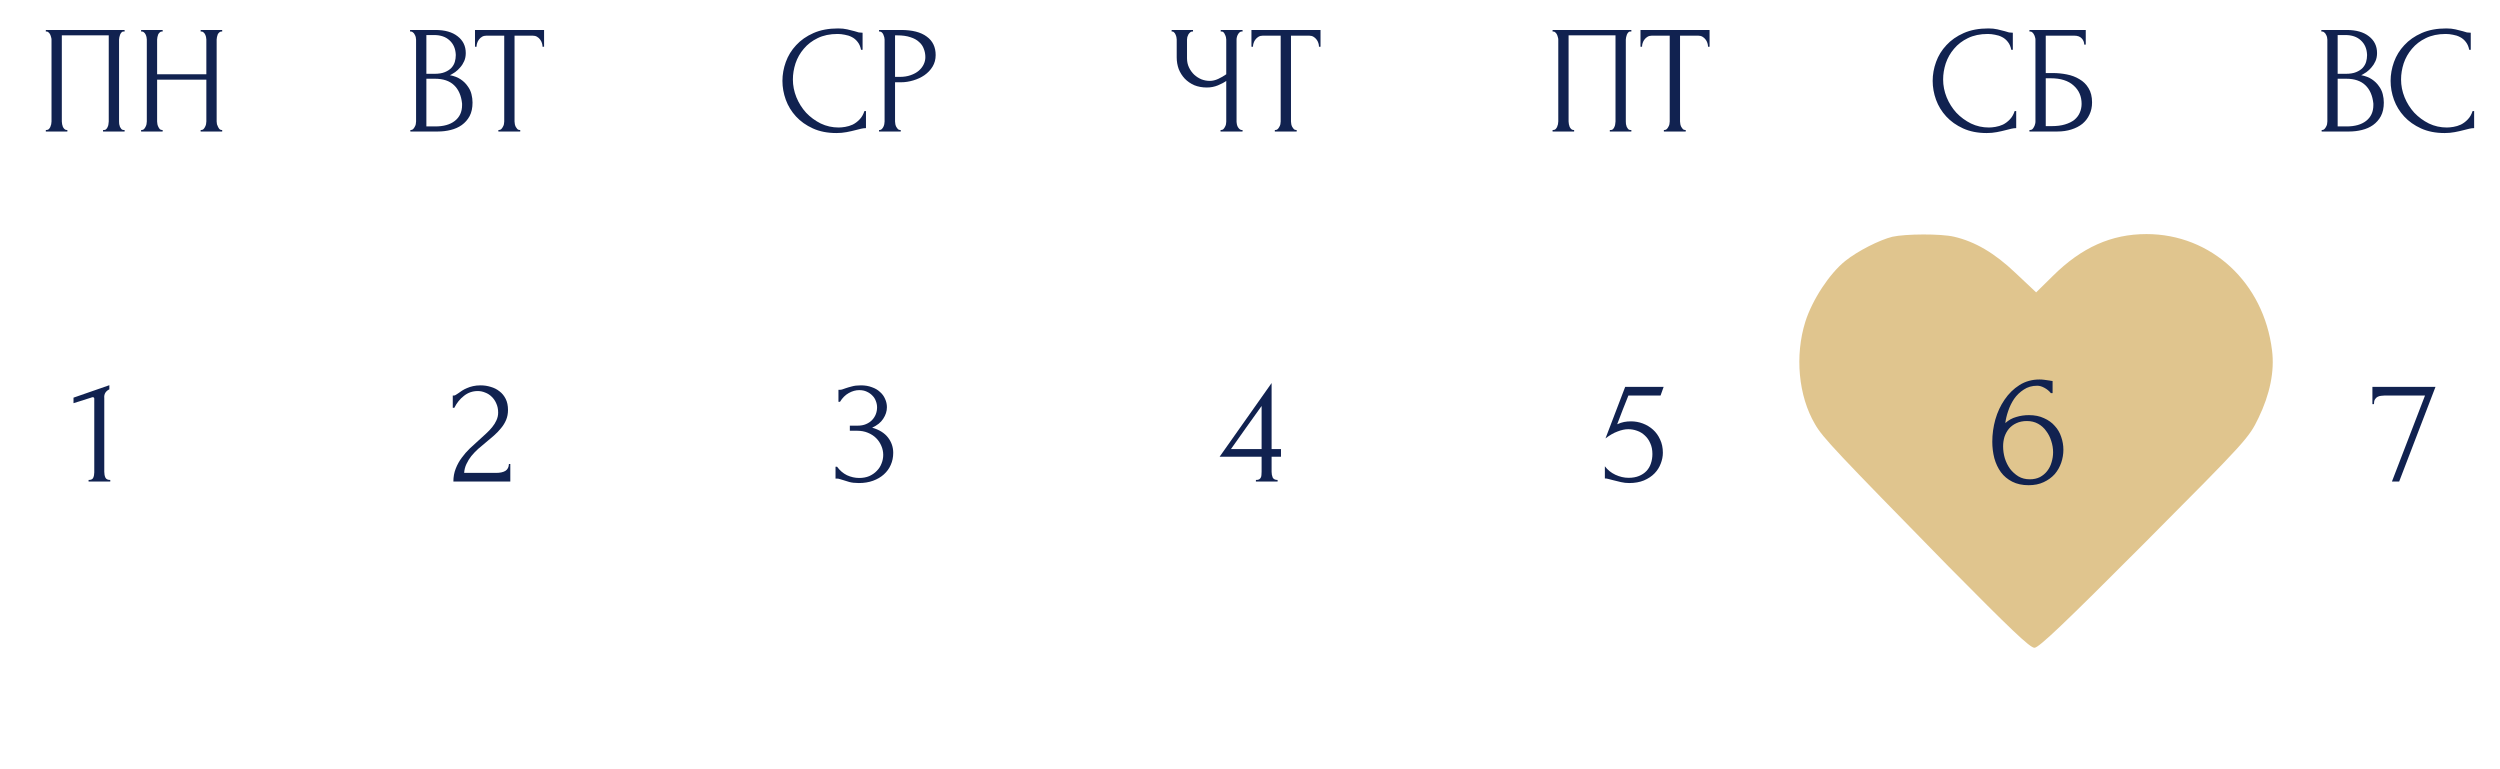 <?xml version="1.0" encoding="UTF-8"?> <svg xmlns="http://www.w3.org/2000/svg" width="325" height="100" viewBox="0 0 325 100" fill="none"><path d="M301.816 16.896H301.916C302.009 16.896 302.096 16.856 302.176 16.776C302.256 16.696 302.323 16.602 302.376 16.496C302.443 16.389 302.489 16.276 302.516 16.156C302.543 16.022 302.556 15.902 302.556 15.796V5.156C302.556 5.062 302.543 4.956 302.516 4.836C302.489 4.716 302.443 4.602 302.376 4.496C302.323 4.376 302.249 4.282 302.156 4.216C302.076 4.136 301.983 4.096 301.876 4.096H301.776V3.896H305.056C306.296 3.896 307.263 4.169 307.956 4.716C308.663 5.262 309.016 5.989 309.016 6.896C309.016 7.282 308.949 7.629 308.816 7.936C308.683 8.242 308.509 8.516 308.296 8.756C308.096 8.996 307.876 9.202 307.636 9.376C307.396 9.536 307.169 9.669 306.956 9.776C307.516 9.882 307.983 10.062 308.356 10.316C308.729 10.569 309.029 10.862 309.256 11.196C309.496 11.516 309.663 11.862 309.756 12.236C309.849 12.609 309.896 12.976 309.896 13.336C309.896 14.029 309.769 14.616 309.516 15.096C309.263 15.562 308.923 15.949 308.496 16.256C308.083 16.549 307.603 16.762 307.056 16.896C306.523 17.029 305.969 17.096 305.396 17.096H301.816V16.896ZM308.536 13.456C308.429 12.429 308.083 11.636 307.496 11.076C306.909 10.516 306.083 10.236 305.016 10.236H303.896V16.436H305.056C306.136 16.436 306.983 16.196 307.596 15.716C308.223 15.222 308.536 14.542 308.536 13.676V13.456ZM307.716 7.076C307.676 6.302 307.403 5.689 306.896 5.236C306.403 4.782 305.736 4.556 304.896 4.556H303.896V9.596H304.936C305.496 9.596 305.949 9.522 306.296 9.376C306.656 9.229 306.943 9.042 307.156 8.816C307.369 8.576 307.516 8.316 307.596 8.036C307.676 7.756 307.716 7.482 307.716 7.216V7.076ZM317.938 4.416C316.951 4.416 316.091 4.596 315.358 4.956C314.638 5.302 314.038 5.762 313.558 6.336C313.078 6.896 312.718 7.529 312.478 8.236C312.251 8.942 312.138 9.642 312.138 10.336C312.138 11.122 312.291 11.896 312.598 12.656C312.905 13.402 313.325 14.069 313.858 14.656C314.405 15.229 315.038 15.696 315.758 16.056C316.478 16.402 317.258 16.576 318.098 16.576C318.338 16.576 318.618 16.549 318.938 16.496C319.271 16.442 319.598 16.342 319.918 16.196C320.238 16.036 320.531 15.816 320.798 15.536C321.078 15.256 321.291 14.889 321.438 14.436H321.638V16.656C321.438 16.656 321.225 16.682 320.998 16.736C320.785 16.789 320.545 16.849 320.278 16.916C319.931 17.009 319.545 17.096 319.118 17.176C318.705 17.256 318.265 17.296 317.798 17.296C316.638 17.296 315.618 17.096 314.738 16.696C313.858 16.296 313.125 15.776 312.538 15.136C311.951 14.496 311.511 13.776 311.218 12.976C310.925 12.162 310.778 11.342 310.778 10.516C310.778 9.689 310.925 8.869 311.218 8.056C311.511 7.242 311.958 6.516 312.558 5.876C313.158 5.222 313.911 4.696 314.818 4.296C315.725 3.896 316.791 3.696 318.018 3.696C318.458 3.696 318.851 3.736 319.198 3.816C319.558 3.896 319.878 3.976 320.158 4.056C320.358 4.122 320.538 4.176 320.698 4.216C320.871 4.242 321.038 4.256 321.198 4.256V6.476H320.998C320.918 6.062 320.771 5.722 320.558 5.456C320.345 5.176 320.091 4.962 319.798 4.816C319.518 4.669 319.211 4.569 318.878 4.516C318.558 4.449 318.245 4.416 317.938 4.416Z" fill="#112250"></path><path d="M258.407 4.416C257.42 4.416 256.56 4.596 255.827 4.956C255.107 5.302 254.507 5.762 254.027 6.336C253.547 6.896 253.187 7.529 252.947 8.236C252.72 8.942 252.607 9.642 252.607 10.336C252.607 11.122 252.76 11.896 253.067 12.656C253.373 13.402 253.793 14.069 254.327 14.656C254.873 15.229 255.507 15.696 256.227 16.056C256.947 16.402 257.727 16.576 258.567 16.576C258.807 16.576 259.087 16.549 259.407 16.496C259.74 16.442 260.067 16.342 260.387 16.196C260.707 16.036 261 15.816 261.267 15.536C261.547 15.256 261.76 14.889 261.907 14.436H262.107V16.656C261.907 16.656 261.693 16.682 261.467 16.736C261.253 16.789 261.013 16.849 260.747 16.916C260.4 17.009 260.013 17.096 259.587 17.176C259.173 17.256 258.733 17.296 258.267 17.296C257.107 17.296 256.087 17.096 255.207 16.696C254.327 16.296 253.593 15.776 253.007 15.136C252.42 14.496 251.98 13.776 251.687 12.976C251.393 12.162 251.247 11.342 251.247 10.516C251.247 9.689 251.393 8.869 251.687 8.056C251.98 7.242 252.427 6.516 253.027 5.876C253.627 5.222 254.38 4.696 255.287 4.296C256.193 3.896 257.26 3.696 258.487 3.696C258.927 3.696 259.32 3.736 259.667 3.816C260.027 3.896 260.347 3.976 260.627 4.056C260.827 4.122 261.007 4.176 261.167 4.216C261.34 4.242 261.507 4.256 261.667 4.256V6.476H261.467C261.387 6.062 261.24 5.722 261.027 5.456C260.813 5.176 260.56 4.962 260.267 4.816C259.987 4.669 259.68 4.569 259.347 4.516C259.027 4.449 258.713 4.416 258.407 4.416ZM263.828 16.896H263.928C264.034 16.896 264.128 16.862 264.208 16.796C264.288 16.716 264.354 16.622 264.408 16.516C264.474 16.409 264.521 16.296 264.548 16.176C264.588 16.056 264.608 15.942 264.608 15.836V5.136C264.608 5.042 264.588 4.936 264.548 4.816C264.521 4.696 264.474 4.582 264.408 4.476C264.354 4.369 264.288 4.282 264.208 4.216C264.128 4.136 264.034 4.096 263.928 4.096H263.828V3.896H271.148V5.796H270.948C270.948 5.489 270.841 5.222 270.628 4.996C270.414 4.756 270.088 4.636 269.648 4.636H265.948V9.496H266.868C267.481 9.496 268.088 9.556 268.688 9.676C269.301 9.796 269.848 10.002 270.328 10.296C270.821 10.576 271.214 10.962 271.508 11.456C271.814 11.949 271.968 12.569 271.968 13.316C271.968 13.902 271.854 14.429 271.628 14.896C271.414 15.362 271.108 15.762 270.708 16.096C270.308 16.416 269.828 16.662 269.268 16.836C268.721 17.009 268.121 17.096 267.468 17.096H263.828V16.896ZM266.728 16.396C267.394 16.396 267.968 16.322 268.448 16.176C268.941 16.029 269.348 15.829 269.668 15.576C269.988 15.309 270.221 15.002 270.368 14.656C270.528 14.296 270.608 13.909 270.608 13.496C270.608 12.522 270.261 11.729 269.568 11.116C268.874 10.489 267.888 10.176 266.608 10.176H265.948V16.396H266.728Z" fill="#112250"></path><path d="M201.836 16.896H201.936C202.042 16.896 202.136 16.862 202.216 16.796C202.296 16.716 202.362 16.622 202.416 16.516C202.469 16.396 202.509 16.276 202.536 16.156C202.562 16.022 202.576 15.902 202.576 15.796V5.136C202.576 5.042 202.556 4.936 202.516 4.816C202.489 4.696 202.449 4.582 202.396 4.476C202.342 4.369 202.276 4.282 202.196 4.216C202.116 4.136 202.029 4.096 201.936 4.096H201.836V3.896H212.076V4.096H211.916C211.822 4.096 211.742 4.136 211.676 4.216C211.609 4.282 211.549 4.376 211.496 4.496C211.456 4.602 211.422 4.716 211.396 4.836C211.369 4.956 211.356 5.056 211.356 5.136V15.796C211.356 15.902 211.362 16.016 211.376 16.136C211.402 16.256 211.436 16.376 211.476 16.496C211.529 16.602 211.589 16.696 211.656 16.776C211.736 16.856 211.822 16.896 211.916 16.896H212.076V17.096H209.276V16.896H209.456C209.549 16.896 209.629 16.856 209.696 16.776C209.776 16.696 209.836 16.602 209.876 16.496C209.929 16.389 209.962 16.276 209.976 16.156C210.002 16.022 210.016 15.902 210.016 15.796V4.596H203.916V15.796C203.916 15.902 203.929 16.022 203.956 16.156C203.982 16.276 204.016 16.389 204.056 16.496C204.109 16.602 204.176 16.696 204.256 16.776C204.336 16.856 204.429 16.896 204.536 16.896H204.636V17.096H201.836V16.896ZM219.044 16.896H219.144V17.096H216.304V16.896H216.404C216.511 16.896 216.604 16.856 216.684 16.776C216.764 16.696 216.831 16.602 216.884 16.496C216.951 16.389 216.997 16.276 217.024 16.156C217.051 16.022 217.064 15.902 217.064 15.796V4.636H214.744C214.531 4.636 214.344 4.682 214.184 4.776C214.024 4.869 213.891 4.989 213.784 5.136C213.677 5.269 213.597 5.422 213.544 5.596C213.491 5.756 213.464 5.916 213.464 6.076H213.264V3.896H222.244V6.076H222.044C222.044 5.916 222.017 5.756 221.964 5.596C221.911 5.422 221.831 5.269 221.724 5.136C221.617 4.989 221.484 4.869 221.324 4.776C221.164 4.682 220.977 4.636 220.764 4.636H218.404V15.796C218.404 15.902 218.417 16.022 218.444 16.156C218.471 16.276 218.511 16.389 218.564 16.496C218.631 16.602 218.697 16.696 218.764 16.776C218.844 16.856 218.937 16.896 219.044 16.896Z" fill="#112250"></path><path d="M158.672 16.896H158.772C158.865 16.896 158.952 16.862 159.032 16.796C159.112 16.716 159.178 16.622 159.232 16.516C159.298 16.409 159.345 16.296 159.372 16.176C159.398 16.056 159.412 15.942 159.412 15.836V10.516C159.145 10.716 158.785 10.909 158.332 11.096C157.878 11.282 157.398 11.376 156.892 11.376C156.292 11.376 155.745 11.276 155.252 11.076C154.772 10.862 154.358 10.576 154.012 10.216C153.678 9.856 153.418 9.442 153.232 8.976C153.058 8.496 152.972 7.989 152.972 7.456V5.136C152.972 5.042 152.958 4.936 152.932 4.816C152.905 4.696 152.865 4.582 152.812 4.476C152.772 4.369 152.712 4.282 152.632 4.216C152.565 4.136 152.492 4.096 152.412 4.096H152.312V3.896H155.092V4.096H154.992C154.885 4.096 154.792 4.136 154.712 4.216C154.632 4.282 154.558 4.369 154.492 4.476C154.438 4.582 154.392 4.696 154.352 4.816C154.325 4.936 154.312 5.042 154.312 5.136V7.576C154.312 8.016 154.398 8.416 154.572 8.776C154.745 9.136 154.972 9.449 155.252 9.716C155.532 9.969 155.845 10.169 156.192 10.316C156.552 10.449 156.912 10.516 157.272 10.516C157.632 10.516 157.998 10.429 158.372 10.256C158.745 10.082 159.092 9.882 159.412 9.656V5.136C159.412 5.042 159.398 4.942 159.372 4.836C159.345 4.716 159.305 4.609 159.252 4.516C159.212 4.409 159.158 4.316 159.092 4.236C159.025 4.156 158.945 4.109 158.852 4.096H158.692V3.896H161.532V4.096H161.372C161.278 4.109 161.192 4.156 161.112 4.236C161.032 4.316 160.965 4.409 160.912 4.516C160.858 4.609 160.818 4.716 160.792 4.836C160.765 4.942 160.752 5.042 160.752 5.136V15.836C160.752 15.929 160.765 16.036 160.792 16.156C160.818 16.276 160.858 16.389 160.912 16.496C160.965 16.589 161.032 16.676 161.112 16.756C161.192 16.836 161.278 16.882 161.372 16.896H161.532V17.096H158.672V16.896ZM168.468 16.896H168.568V17.096H165.728V16.896H165.828C165.934 16.896 166.028 16.856 166.108 16.776C166.188 16.696 166.254 16.602 166.308 16.496C166.374 16.389 166.421 16.276 166.448 16.156C166.474 16.022 166.488 15.902 166.488 15.796V4.636H164.168C163.954 4.636 163.768 4.682 163.608 4.776C163.448 4.869 163.314 4.989 163.208 5.136C163.101 5.269 163.021 5.422 162.968 5.596C162.914 5.756 162.888 5.916 162.888 6.076H162.688V3.896H171.668V6.076H171.468C171.468 5.916 171.441 5.756 171.388 5.596C171.334 5.422 171.254 5.269 171.148 5.136C171.041 4.989 170.908 4.869 170.748 4.776C170.588 4.682 170.401 4.636 170.188 4.636H167.828V15.796C167.828 15.902 167.841 16.022 167.868 16.156C167.894 16.276 167.934 16.389 167.988 16.496C168.054 16.602 168.121 16.696 168.188 16.776C168.268 16.856 168.361 16.896 168.468 16.896Z" fill="#112250"></path><path d="M108.876 4.416C107.889 4.416 107.029 4.596 106.296 4.956C105.576 5.302 104.976 5.762 104.496 6.336C104.016 6.896 103.656 7.529 103.416 8.236C103.189 8.942 103.076 9.642 103.076 10.336C103.076 11.122 103.229 11.896 103.536 12.656C103.842 13.402 104.262 14.069 104.796 14.656C105.342 15.229 105.976 15.696 106.696 16.056C107.416 16.402 108.196 16.576 109.036 16.576C109.276 16.576 109.556 16.549 109.876 16.496C110.209 16.442 110.536 16.342 110.856 16.196C111.176 16.036 111.469 15.816 111.736 15.536C112.016 15.256 112.229 14.889 112.376 14.436H112.576V16.656C112.376 16.656 112.162 16.682 111.936 16.736C111.722 16.789 111.482 16.849 111.216 16.916C110.869 17.009 110.482 17.096 110.056 17.176C109.642 17.256 109.202 17.296 108.736 17.296C107.576 17.296 106.556 17.096 105.676 16.696C104.796 16.296 104.062 15.776 103.476 15.136C102.889 14.496 102.449 13.776 102.156 12.976C101.862 12.162 101.716 11.342 101.716 10.516C101.716 9.689 101.862 8.869 102.156 8.056C102.449 7.242 102.896 6.516 103.496 5.876C104.096 5.222 104.849 4.696 105.756 4.296C106.662 3.896 107.729 3.696 108.956 3.696C109.396 3.696 109.789 3.736 110.136 3.816C110.496 3.896 110.816 3.976 111.096 4.056C111.296 4.122 111.476 4.176 111.636 4.216C111.809 4.242 111.976 4.256 112.136 4.256V6.476H111.936C111.856 6.062 111.709 5.722 111.496 5.456C111.282 5.176 111.029 4.962 110.736 4.816C110.456 4.669 110.149 4.569 109.816 4.516C109.496 4.449 109.182 4.416 108.876 4.416ZM114.276 3.896H117.116C118.596 3.896 119.716 4.182 120.476 4.756C121.25 5.316 121.636 6.116 121.636 7.156C121.636 7.716 121.503 8.216 121.236 8.656C120.97 9.096 120.616 9.469 120.176 9.776C119.75 10.069 119.263 10.296 118.716 10.456C118.183 10.616 117.65 10.696 117.116 10.696H116.356V15.796C116.356 15.902 116.37 16.022 116.396 16.156C116.423 16.276 116.463 16.389 116.516 16.496C116.583 16.602 116.65 16.696 116.716 16.776C116.796 16.856 116.89 16.896 116.996 16.896H117.096V17.096H114.276V16.896H114.376C114.47 16.896 114.556 16.856 114.636 16.776C114.716 16.696 114.783 16.602 114.836 16.496C114.89 16.389 114.93 16.276 114.956 16.156C114.983 16.022 114.996 15.902 114.996 15.796V5.136C114.996 4.949 114.943 4.736 114.836 4.496C114.73 4.256 114.576 4.122 114.376 4.096H114.276V3.896ZM116.356 4.596V9.996H116.956C117.49 9.996 117.963 9.922 118.376 9.776C118.803 9.629 119.156 9.436 119.436 9.196C119.716 8.956 119.93 8.682 120.076 8.376C120.223 8.069 120.296 7.756 120.296 7.436C120.296 7.049 120.23 6.689 120.096 6.356C119.976 6.009 119.77 5.709 119.476 5.456C119.196 5.189 118.823 4.982 118.356 4.836C117.89 4.676 117.316 4.596 116.636 4.596H116.356Z" fill="#112250"></path><path d="M53.349 16.896H53.449C53.543 16.896 53.629 16.856 53.709 16.776C53.789 16.696 53.856 16.602 53.909 16.496C53.976 16.389 54.023 16.276 54.049 16.156C54.076 16.022 54.089 15.902 54.089 15.796V5.156C54.089 5.062 54.076 4.956 54.049 4.836C54.023 4.716 53.976 4.602 53.909 4.496C53.856 4.376 53.783 4.282 53.689 4.216C53.609 4.136 53.516 4.096 53.409 4.096H53.309V3.896H56.589C57.829 3.896 58.796 4.169 59.489 4.716C60.196 5.262 60.549 5.989 60.549 6.896C60.549 7.282 60.483 7.629 60.349 7.936C60.216 8.242 60.043 8.516 59.829 8.756C59.629 8.996 59.409 9.202 59.169 9.376C58.929 9.536 58.703 9.669 58.489 9.776C59.049 9.882 59.516 10.062 59.889 10.316C60.263 10.569 60.563 10.862 60.789 11.196C61.029 11.516 61.196 11.862 61.289 12.236C61.383 12.609 61.429 12.976 61.429 13.336C61.429 14.029 61.303 14.616 61.049 15.096C60.796 15.562 60.456 15.949 60.029 16.256C59.616 16.549 59.136 16.762 58.589 16.896C58.056 17.029 57.503 17.096 56.929 17.096H53.349V16.896ZM60.069 13.456C59.963 12.429 59.616 11.636 59.029 11.076C58.443 10.516 57.616 10.236 56.549 10.236H55.429V16.436H56.589C57.669 16.436 58.516 16.196 59.129 15.716C59.756 15.222 60.069 14.542 60.069 13.676V13.456ZM59.249 7.076C59.209 6.302 58.936 5.689 58.429 5.236C57.936 4.782 57.269 4.556 56.429 4.556H55.429V9.596H56.469C57.029 9.596 57.483 9.522 57.829 9.376C58.189 9.229 58.476 9.042 58.689 8.816C58.903 8.576 59.049 8.316 59.129 8.036C59.209 7.756 59.249 7.482 59.249 7.216V7.076ZM67.53 16.896H67.63V17.096H64.79V16.896H64.89C64.997 16.896 65.09 16.856 65.17 16.776C65.25 16.696 65.317 16.602 65.37 16.496C65.437 16.389 65.484 16.276 65.51 16.156C65.537 16.022 65.55 15.902 65.55 15.796V4.636H63.23C63.017 4.636 62.83 4.682 62.67 4.776C62.51 4.869 62.377 4.989 62.27 5.136C62.164 5.269 62.084 5.422 62.03 5.596C61.977 5.756 61.95 5.916 61.95 6.076H61.75V3.896H70.73V6.076H70.53C70.53 5.916 70.504 5.756 70.45 5.596C70.397 5.422 70.317 5.269 70.21 5.136C70.104 4.989 69.97 4.869 69.81 4.776C69.65 4.682 69.464 4.636 69.25 4.636H66.89V15.796C66.89 15.902 66.904 16.022 66.93 16.156C66.957 16.276 66.997 16.389 67.05 16.496C67.117 16.602 67.184 16.696 67.25 16.776C67.33 16.856 67.424 16.896 67.53 16.896Z" fill="#112250"></path><path d="M5.957 16.896H6.057C6.163 16.896 6.257 16.862 6.337 16.796C6.417 16.716 6.483 16.622 6.537 16.516C6.59 16.396 6.63 16.276 6.657 16.156C6.683 16.022 6.697 15.902 6.697 15.796V5.136C6.697 5.042 6.677 4.936 6.637 4.816C6.61 4.696 6.57 4.582 6.517 4.476C6.463 4.369 6.397 4.282 6.317 4.216C6.237 4.136 6.15 4.096 6.057 4.096H5.957V3.896H16.197V4.096H16.037C15.943 4.096 15.863 4.136 15.797 4.216C15.73 4.282 15.67 4.376 15.617 4.496C15.577 4.602 15.543 4.716 15.517 4.836C15.49 4.956 15.477 5.056 15.477 5.136V15.796C15.477 15.902 15.483 16.016 15.497 16.136C15.523 16.256 15.557 16.376 15.597 16.496C15.65 16.602 15.71 16.696 15.777 16.776C15.857 16.856 15.943 16.896 16.037 16.896H16.197V17.096H13.397V16.896H13.577C13.67 16.896 13.75 16.856 13.817 16.776C13.897 16.696 13.957 16.602 13.997 16.496C14.05 16.389 14.083 16.276 14.097 16.156C14.123 16.022 14.137 15.902 14.137 15.796V4.596H8.037V15.796C8.037 15.902 8.05 16.022 8.077 16.156C8.103 16.276 8.137 16.389 8.177 16.496C8.23 16.602 8.297 16.696 8.377 16.776C8.457 16.856 8.55 16.896 8.657 16.896H8.757V17.096H5.957V16.896ZM26.085 16.896H26.185C26.278 16.896 26.365 16.862 26.445 16.796C26.525 16.716 26.592 16.622 26.645 16.516C26.712 16.396 26.758 16.276 26.785 16.156C26.812 16.022 26.825 15.902 26.825 15.796V10.356H20.425V15.796C20.425 15.902 20.438 16.022 20.465 16.156C20.492 16.276 20.532 16.389 20.585 16.496C20.638 16.602 20.698 16.696 20.765 16.776C20.845 16.856 20.938 16.896 21.045 16.896H21.145V17.096H18.345V16.896H18.445C18.538 16.896 18.625 16.862 18.705 16.796C18.785 16.716 18.852 16.622 18.905 16.516C18.972 16.396 19.018 16.276 19.045 16.156C19.072 16.022 19.085 15.902 19.085 15.796V5.136C19.085 5.042 19.072 4.936 19.045 4.816C19.018 4.696 18.978 4.582 18.925 4.476C18.872 4.369 18.805 4.282 18.725 4.216C18.645 4.136 18.552 4.096 18.445 4.096H18.345V3.896H21.145V4.096H21.045C20.938 4.096 20.845 4.136 20.765 4.216C20.685 4.282 20.618 4.369 20.565 4.476C20.525 4.582 20.492 4.696 20.465 4.816C20.438 4.936 20.425 5.042 20.425 5.136V9.656H26.825V5.136C26.825 5.042 26.812 4.936 26.785 4.816C26.758 4.696 26.718 4.582 26.665 4.476C26.612 4.369 26.545 4.282 26.465 4.216C26.385 4.136 26.292 4.096 26.185 4.096H26.085V3.896H28.885V4.096H28.785C28.678 4.096 28.585 4.136 28.505 4.216C28.425 4.282 28.358 4.369 28.305 4.476C28.265 4.582 28.232 4.696 28.205 4.816C28.178 4.936 28.165 5.042 28.165 5.136V15.796C28.165 15.902 28.178 16.022 28.205 16.156C28.245 16.276 28.292 16.389 28.345 16.496C28.398 16.602 28.458 16.696 28.525 16.776C28.605 16.856 28.692 16.896 28.785 16.896H28.885V17.096H26.085V16.896Z" fill="#112250"></path><path d="M11.515 62.596V62.396C11.835 62.396 12.036 62.302 12.116 62.116C12.209 61.916 12.255 61.682 12.255 61.416V51.836C12.255 51.702 12.189 51.636 12.056 51.636C12.002 51.636 11.929 51.656 11.835 51.696L9.556 52.416V51.696L14.216 50.076V50.616C14.002 50.709 13.829 50.856 13.695 51.056C13.575 51.256 13.529 51.489 13.556 51.756V61.336C13.556 61.616 13.602 61.862 13.695 62.076C13.789 62.289 14.002 62.396 14.335 62.396V62.596H11.515Z" fill="#112250"></path><path d="M58.86 51.416H59.04C59.107 51.416 59.187 51.382 59.28 51.316C59.387 51.249 59.5 51.176 59.62 51.096C59.754 51.002 59.907 50.896 60.08 50.776C60.267 50.656 60.474 50.549 60.7 50.456C60.94 50.349 61.207 50.262 61.5 50.196C61.794 50.129 62.12 50.096 62.48 50.096C62.934 50.096 63.374 50.162 63.8 50.296C64.227 50.416 64.607 50.609 64.94 50.876C65.274 51.129 65.54 51.456 65.74 51.856C65.94 52.256 66.04 52.736 66.04 53.296C66.04 53.762 65.96 54.189 65.8 54.576C65.64 54.962 65.42 55.322 65.14 55.656C64.874 55.989 64.567 56.309 64.22 56.616C63.887 56.909 63.54 57.202 63.18 57.496C62.834 57.776 62.494 58.062 62.16 58.356C61.84 58.649 61.547 58.956 61.28 59.276C61.027 59.596 60.814 59.942 60.64 60.316C60.467 60.676 60.367 61.062 60.34 61.476H64.5C65.007 61.476 65.407 61.389 65.7 61.216C65.994 61.029 66.147 60.729 66.16 60.316H66.34V62.596H58.94C58.94 61.996 59.04 61.442 59.24 60.936C59.44 60.416 59.7 59.942 60.02 59.516C60.34 59.076 60.694 58.669 61.08 58.296C61.48 57.922 61.874 57.562 62.26 57.216C62.58 56.936 62.887 56.656 63.18 56.376C63.487 56.096 63.754 55.816 63.98 55.536C64.22 55.242 64.407 54.942 64.54 54.636C64.687 54.316 64.76 53.982 64.76 53.636C64.76 53.196 64.68 52.802 64.52 52.456C64.374 52.109 64.174 51.816 63.92 51.576C63.68 51.336 63.4 51.156 63.08 51.036C62.76 50.902 62.44 50.836 62.12 50.836C61.44 50.836 60.84 51.042 60.32 51.456C59.8 51.856 59.38 52.376 59.06 53.016H58.86V51.416Z" fill="#112250"></path><path d="M108.999 50.676H109.179C109.286 50.676 109.399 50.656 109.519 50.616C109.639 50.576 109.773 50.529 109.919 50.476C110.146 50.396 110.419 50.316 110.739 50.236C111.059 50.142 111.453 50.096 111.919 50.096C112.453 50.096 112.926 50.176 113.339 50.336C113.766 50.482 114.119 50.689 114.399 50.956C114.693 51.209 114.913 51.509 115.059 51.856C115.219 52.202 115.299 52.562 115.299 52.936C115.299 53.456 115.139 53.956 114.819 54.436C114.513 54.916 114.033 55.302 113.379 55.596C114.299 55.862 114.986 56.289 115.439 56.876C115.893 57.462 116.119 58.129 116.119 58.876C116.119 59.436 116.013 59.956 115.799 60.436C115.599 60.902 115.299 61.316 114.899 61.676C114.513 62.022 114.046 62.296 113.499 62.496C112.953 62.696 112.339 62.796 111.659 62.796C111.153 62.796 110.733 62.749 110.399 62.656C110.066 62.562 109.786 62.476 109.559 62.396C109.413 62.342 109.279 62.302 109.159 62.276C109.039 62.236 108.919 62.216 108.799 62.216H108.619V60.676H108.819C109.166 61.156 109.593 61.522 110.099 61.776C110.619 62.016 111.153 62.136 111.699 62.136C112.179 62.136 112.613 62.056 112.999 61.896C113.386 61.722 113.713 61.496 113.979 61.216C114.259 60.936 114.466 60.616 114.599 60.256C114.746 59.896 114.819 59.522 114.819 59.136C114.819 58.736 114.739 58.349 114.579 57.976C114.419 57.589 114.193 57.249 113.899 56.956C113.606 56.662 113.246 56.429 112.819 56.256C112.406 56.082 111.933 55.996 111.399 55.996H110.479V55.336H111.499C111.913 55.336 112.273 55.269 112.579 55.136C112.899 55.002 113.166 54.822 113.379 54.596C113.593 54.369 113.753 54.116 113.859 53.836C113.966 53.556 114.019 53.262 114.019 52.956C114.019 52.676 113.966 52.402 113.859 52.136C113.766 51.869 113.619 51.636 113.419 51.436C113.219 51.222 112.973 51.049 112.679 50.916C112.399 50.782 112.073 50.716 111.699 50.716C111.246 50.716 110.793 50.842 110.339 51.096C109.886 51.349 109.506 51.729 109.199 52.236H108.999V50.676Z" fill="#112250"></path><path d="M163.268 62.596V62.396C163.455 62.396 163.595 62.369 163.688 62.316C163.795 62.249 163.868 62.169 163.908 62.076C163.962 61.969 163.988 61.856 163.988 61.736C164.002 61.602 164.008 61.469 164.008 61.336V59.376H158.548L165.308 49.796V58.376H166.528V59.376H165.308V61.336C165.308 61.602 165.355 61.849 165.448 62.076C165.555 62.289 165.768 62.396 166.088 62.396V62.596H163.268ZM164.008 52.776C163.342 53.722 162.675 54.656 162.008 55.576C161.355 56.496 160.695 57.429 160.028 58.376H164.008V52.776Z" fill="#112250"></path><path d="M216.173 58.856C216.173 59.322 216.08 59.796 215.893 60.276C215.72 60.742 215.453 61.162 215.093 61.536C214.733 61.909 214.273 62.216 213.713 62.456C213.166 62.682 212.526 62.796 211.793 62.796C211.433 62.796 211.08 62.756 210.733 62.676C210.386 62.596 210.06 62.516 209.753 62.436C209.526 62.369 209.32 62.316 209.133 62.276C208.946 62.222 208.78 62.196 208.633 62.196V60.616C208.98 61.082 209.433 61.449 209.993 61.716C210.566 61.982 211.14 62.116 211.713 62.116C212.233 62.116 212.686 62.036 213.073 61.876C213.46 61.716 213.78 61.502 214.033 61.236C214.3 60.956 214.493 60.629 214.613 60.256C214.746 59.869 214.813 59.456 214.813 59.016C214.813 58.482 214.72 58.016 214.533 57.616C214.36 57.216 214.126 56.882 213.833 56.616C213.54 56.336 213.2 56.129 212.813 55.996C212.44 55.862 212.06 55.796 211.673 55.796C211.246 55.796 210.78 55.896 210.273 56.096C209.766 56.282 209.246 56.582 208.713 56.996L211.273 50.296H216.273L215.873 51.416H211.693C211.466 52.016 211.22 52.636 210.953 53.276C210.7 53.916 210.46 54.542 210.233 55.156C210.553 55.009 210.853 54.909 211.133 54.856C211.413 54.802 211.713 54.776 212.033 54.776C212.566 54.776 213.08 54.869 213.573 55.056C214.066 55.242 214.506 55.509 214.893 55.856C215.28 56.202 215.586 56.629 215.813 57.136C216.053 57.642 216.173 58.216 216.173 58.856Z" fill="#112250"></path><path d="M254.446 51.416H254.626C254.693 51.416 254.773 51.382 254.866 51.316C254.973 51.249 255.086 51.176 255.206 51.096C255.34 51.002 255.493 50.896 255.666 50.776C255.853 50.656 256.06 50.549 256.286 50.456C256.526 50.349 256.793 50.262 257.086 50.196C257.38 50.129 257.706 50.096 258.066 50.096C258.52 50.096 258.96 50.162 259.386 50.296C259.813 50.416 260.193 50.609 260.526 50.876C260.86 51.129 261.126 51.456 261.326 51.856C261.526 52.256 261.626 52.736 261.626 53.296C261.626 53.762 261.546 54.189 261.386 54.576C261.226 54.962 261.006 55.322 260.726 55.656C260.46 55.989 260.153 56.309 259.806 56.616C259.473 56.909 259.126 57.202 258.766 57.496C258.42 57.776 258.08 58.062 257.746 58.356C257.426 58.649 257.133 58.956 256.866 59.276C256.613 59.596 256.4 59.942 256.226 60.316C256.053 60.676 255.953 61.062 255.926 61.476H260.086C260.593 61.476 260.993 61.389 261.286 61.216C261.58 61.029 261.733 60.729 261.746 60.316H261.926V62.596H254.526C254.526 61.996 254.626 61.442 254.826 60.936C255.026 60.416 255.286 59.942 255.606 59.516C255.926 59.076 256.28 58.669 256.666 58.296C257.066 57.922 257.46 57.562 257.846 57.216C258.166 56.936 258.473 56.656 258.766 56.376C259.073 56.096 259.34 55.816 259.566 55.536C259.806 55.242 259.993 54.942 260.126 54.636C260.273 54.316 260.346 53.982 260.346 53.636C260.346 53.196 260.266 52.802 260.106 52.456C259.96 52.109 259.76 51.816 259.506 51.576C259.266 51.336 258.986 51.156 258.666 51.036C258.346 50.902 258.026 50.836 257.706 50.836C257.026 50.836 256.426 51.042 255.906 51.456C255.386 51.856 254.966 52.376 254.646 53.016H254.446V51.416ZM266.181 62.596H265.241L269.541 51.416H264.321C264.161 51.416 263.994 51.429 263.821 51.456C263.661 51.469 263.507 51.516 263.361 51.596C263.227 51.662 263.114 51.776 263.021 51.936C262.941 52.082 262.901 52.282 262.901 52.536H262.701V50.296H270.901L266.181 62.596Z" fill="#112250"></path><path d="M311.893 62.596H310.953L315.253 51.416H310.033C309.873 51.416 309.707 51.429 309.533 51.456C309.373 51.469 309.22 51.516 309.073 51.596C308.94 51.662 308.827 51.776 308.733 51.936C308.653 52.082 308.613 52.282 308.613 52.536H308.413V50.296H316.613L311.893 62.596Z" fill="#112250"></path><g clip-path="url(#clip0_5392_3072)"><path d="M246.019 30.776C244.352 31.184 241.49 32.631 239.886 33.921C237.842 35.556 235.609 38.953 234.696 41.815C233.313 46.218 233.784 51.47 235.954 55.15C236.961 56.911 238.754 58.767 253.284 73.612C261.273 81.695 263.883 84.211 264.481 84.211C265.047 84.211 268.412 81.003 278.791 70.593C292.063 57.257 292.346 56.943 293.604 54.333C295.082 51.282 295.711 48.262 295.365 45.558C294.296 36.751 287.471 30.43 279.042 30.43C274.482 30.43 270.613 32.16 266.871 35.871L264.701 38.009L262.027 35.493C259.291 32.883 256.744 31.405 254.039 30.776C252.309 30.367 247.749 30.398 246.019 30.776Z" fill="#E0C58E"></path><path d="M263.499 54.734C262.972 54.734 262.511 54.829 262.116 55.02C261.735 55.195 261.413 55.437 261.15 55.744C260.901 56.051 260.711 56.403 260.579 56.798C260.462 57.193 260.404 57.603 260.404 58.027C260.404 58.54 260.477 59.052 260.623 59.564C260.784 60.077 261.011 60.538 261.304 60.947C261.611 61.343 261.977 61.672 262.401 61.935C262.826 62.184 263.316 62.309 263.872 62.309C264.37 62.309 264.809 62.213 265.19 62.023C265.57 61.818 265.885 61.555 266.134 61.233C266.397 60.896 266.587 60.516 266.705 60.091C266.836 59.667 266.902 59.235 266.902 58.796C266.902 58.298 266.822 57.808 266.661 57.325C266.514 56.842 266.295 56.41 266.002 56.029C265.724 55.634 265.373 55.319 264.948 55.085C264.524 54.851 264.041 54.734 263.499 54.734ZM266.617 51.111C266.383 50.819 266.097 50.585 265.761 50.409C265.439 50.233 265.131 50.145 264.838 50.145C264.165 50.145 263.58 50.314 263.082 50.651C262.584 50.972 262.167 51.375 261.831 51.858C261.509 52.341 261.252 52.868 261.062 53.439C260.872 53.995 260.747 54.514 260.689 54.998C261.113 54.617 261.589 54.353 262.116 54.207C262.643 54.046 263.192 53.966 263.763 53.966C264.509 53.966 265.16 54.097 265.717 54.361C266.287 54.61 266.756 54.946 267.122 55.371C267.502 55.781 267.78 56.256 267.956 56.798C268.146 57.339 268.241 57.896 268.241 58.466C268.241 59.037 268.146 59.601 267.956 60.157C267.766 60.713 267.48 61.211 267.1 61.65C266.719 62.074 266.244 62.418 265.673 62.682C265.117 62.945 264.465 63.077 263.719 63.077C262.899 63.077 262.189 62.923 261.589 62.616C260.989 62.309 260.499 61.899 260.118 61.386C259.738 60.859 259.452 60.252 259.262 59.564C259.086 58.876 258.998 58.159 258.998 57.413C258.998 56.447 259.13 55.488 259.394 54.536C259.672 53.571 260.074 52.707 260.601 51.946C261.128 51.17 261.772 50.541 262.533 50.058C263.294 49.575 264.165 49.333 265.146 49.333C265.351 49.333 265.563 49.348 265.782 49.377C266.017 49.406 266.222 49.436 266.397 49.465C266.485 49.48 266.573 49.494 266.661 49.509C266.763 49.523 266.822 49.531 266.836 49.531V51.111H266.617Z" fill="#112250"></path></g><defs><clipPath id="clip0_5392_3072"><rect width="75.879" height="63.232" fill="white" transform="translate(225.75 20.979)"></rect></clipPath></defs></svg> 